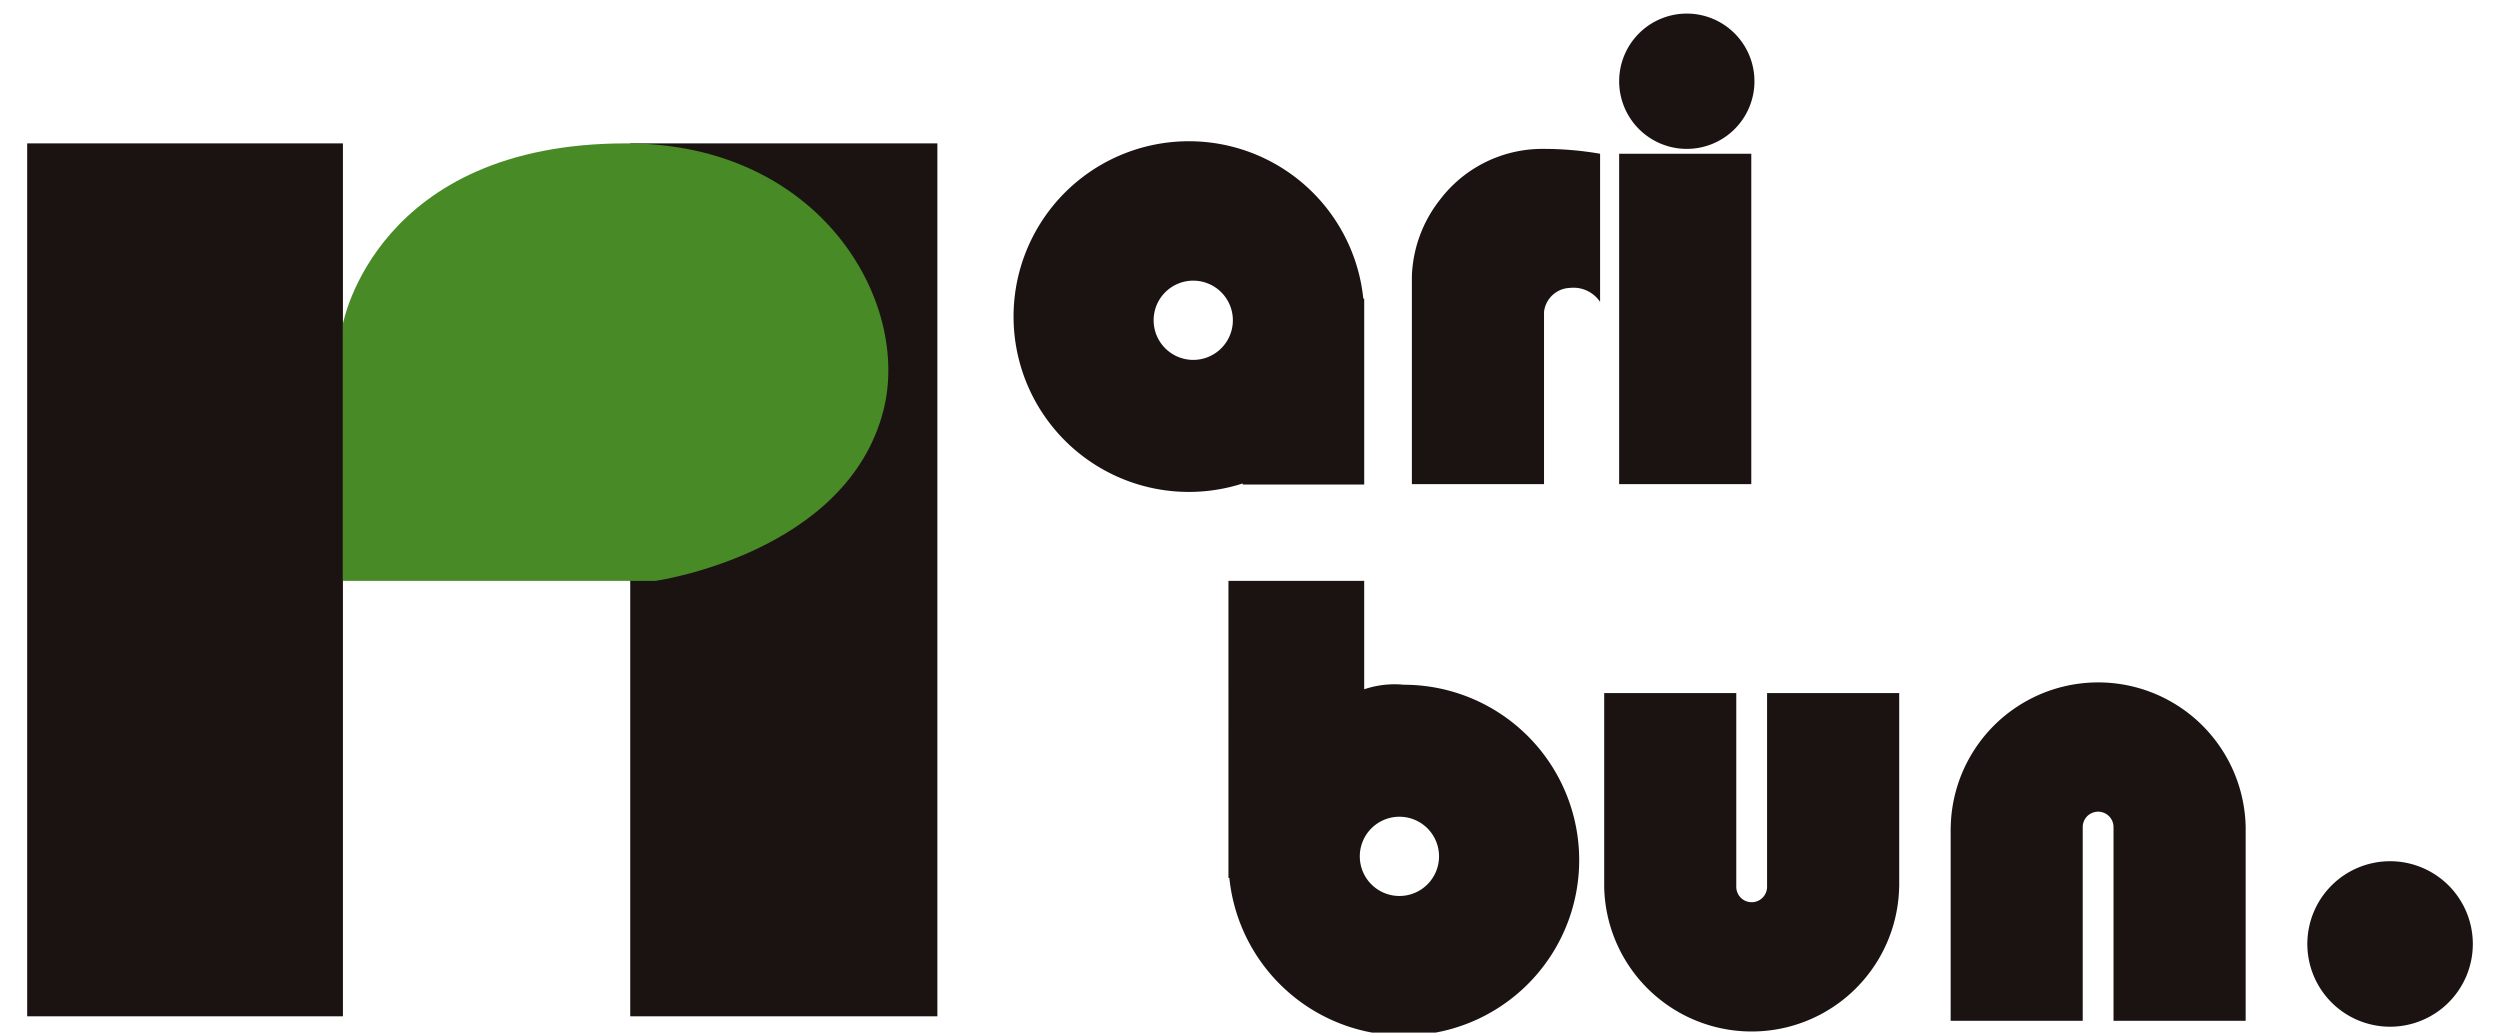 <svg xmlns="http://www.w3.org/2000/svg" xmlns:xlink="http://www.w3.org/1999/xlink" width="184" height="76" viewBox="0 0 184 76">
  <defs>
    <clipPath id="clip-path">
      <rect id="長方形_1155" data-name="長方形 1155" width="180" height="75.213" fill="none"/>
    </clipPath>
    <clipPath id="clip-logotre">
      <rect width="184" height="76"/>
    </clipPath>
  </defs>
  <g id="logotre" clip-path="url(#clip-logotre)">
    <g id="グループ_304" data-name="グループ 304" transform="translate(2 1)">
      <rect id="長方形_1152" data-name="長方形 1152" width="23.239" height="64.247" transform="translate(0 9.553)" fill="#1a1311"/>
      <rect id="長方形_1153" data-name="長方形 1153" width="22.606" height="64.247" transform="translate(44.385 9.553)" fill="#1a1311"/>
      <g id="グループ_303" data-name="グループ 303">
        <g id="グループ_302" data-name="グループ 302" clip-path="url(#clip-path)">
          <path id="パス_967" data-name="パス 967" d="M92.92,60.943h-23V42.032S72.346,28.7,90.848,28.743c14.233.033,20.881,11.653,18.86,19.627C107.026,58.952,92.92,60.943,92.92,60.943" transform="translate(-46.681 -19.19)" fill="#478a26"/>
          <path id="パス_968" data-name="パス 968" d="M244.155,39.839a12.905,12.905,0,1,0-8.875,13.6v.08h8.941V39.839Zm-12.517,4.506a2.916,2.916,0,1,1,2.916-2.916,2.916,2.916,0,0,1-2.916,2.916" transform="translate(-145.815 -18.857)" fill="#1a1311"/>
          <path id="パス_969" data-name="パス 969" d="M266.082,147.49a12.908,12.908,0,1,0,12.841-14.221,6.981,6.981,0,0,0-2.916.334v-7.978h-9.991V147.49Zm12.517-4.506a2.916,2.916,0,1,1-2.916,2.916,2.916,2.916,0,0,1,2.916-2.916" transform="translate(-177.602 -83.872)" fill="#1a1311"/>
          <path id="パス_975" data-name="パス 975" d="M0,0H9.726V24.316H0Z" transform="translate(117.169 10.316)" fill="#1a1311"/>
          <path id="パス_970" data-name="パス 970" d="M362.49,4.979A4.979,4.979,0,1,1,357.51,0a4.98,4.98,0,0,1,4.979,4.979" transform="translate(-235.362)" fill="#1a1311"/>
          <path id="パス_971" data-name="パス 971" d="M316.366,29.964A9.464,9.464,0,0,0,308.7,33.71a9.646,9.646,0,0,0-2.063,5.6V54.636h9.726V41.963a1.989,1.989,0,0,1,1.916-1.769,2.357,2.357,0,0,1,2.211,1.032V30.321a24.189,24.189,0,0,0-4.126-.357" transform="translate(-204.723 -20.005)" fill="#1a1311"/>
          <path id="パス_972" data-name="パス 972" d="M361.207,150.474v14.258a1.133,1.133,0,0,1-2.266,0h0V150.474H349.22v14.258a10.856,10.856,0,0,0,21.708,0h.005V150.474Z" transform="translate(-233.151 -100.462)" fill="#1a1311"/>
          <path id="パス_973" data-name="パス 973" d="M435.651,172.964V158.707a1.133,1.133,0,0,1,2.266,0h0v14.258h9.726V158.707a10.856,10.856,0,0,0-21.708,0h-.005v14.258Z" transform="translate(-284.362 -98.834)" fill="#1a1311"/>
          <path id="パス_974" data-name="パス 974" d="M517.108,193.8a6.09,6.09,0,1,1-6.09-6.09,6.09,6.09,0,0,1,6.09,6.09" transform="translate(-337.108 -125.324)" fill="#1a1311"/>
        </g>
      </g>
    </g>
  </g>
</svg>
